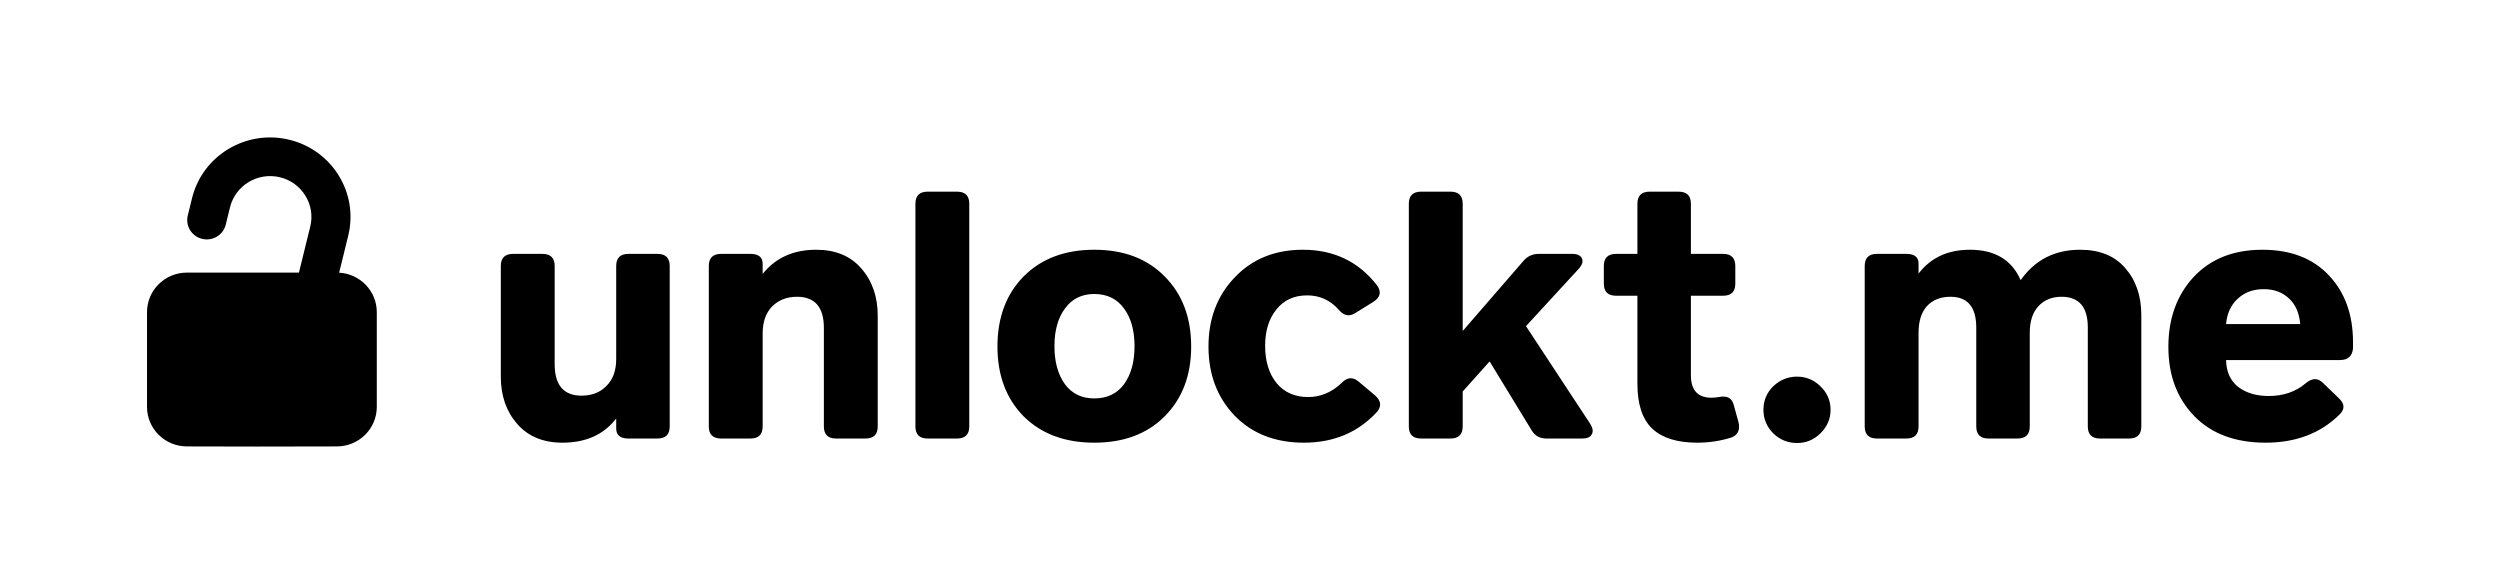 <svg width="137" height="32" viewBox="0 0 137 32" fill="none" xmlns="http://www.w3.org/2000/svg">
<path fill-rule="evenodd" clip-rule="evenodd" d="M12.605 11.359C12.9 10.159 14.123 9.422 15.337 9.713C16.551 10.005 17.297 11.215 17.002 12.415L16.382 14.938H10.246C9.036 14.938 8.056 15.908 8.056 17.104V22.299C8.056 23.493 9.033 24.462 10.241 24.464L14.078 24.472L18.462 24.464C19.67 24.462 20.648 23.493 20.648 22.299V17.104C20.648 15.95 19.735 15.007 18.585 14.942L19.083 12.915C19.657 10.578 18.206 8.223 15.843 7.655C13.479 7.088 11.098 8.522 10.524 10.859L10.29 11.811C10.15 12.379 10.503 12.952 11.078 13.09C11.652 13.228 12.231 12.879 12.371 12.311L12.605 11.359ZM50.165 23.368C50.165 23.81 50.388 24.031 50.835 24.031H52.445C52.892 24.031 53.116 23.81 53.116 23.368V11.166C53.116 10.724 52.892 10.503 52.445 10.503H50.835C50.388 10.503 50.165 10.724 50.165 11.166V23.368ZM39.514 24.031C39.067 24.031 38.843 23.81 38.843 23.368V14.576C38.843 14.134 39.067 13.913 39.514 13.913H41.124C41.571 13.913 41.794 14.096 41.794 14.463V15.012C42.497 14.128 43.474 13.686 44.726 13.686C45.786 13.686 46.61 14.027 47.198 14.709C47.798 15.391 48.099 16.256 48.099 17.305V23.368C48.099 23.81 47.875 24.031 47.428 24.031H45.818C45.371 24.031 45.148 23.81 45.148 23.368V17.968C45.148 16.831 44.656 16.263 43.672 16.263C43.123 16.263 42.669 16.44 42.312 16.793C41.967 17.147 41.794 17.64 41.794 18.271V23.368C41.794 23.81 41.571 24.031 41.124 24.031H39.514ZM36.029 13.913C36.477 13.913 36.7 14.134 36.7 14.576V23.368C36.7 23.81 36.477 24.031 36.029 24.031H34.439C33.992 24.031 33.768 23.848 33.768 23.482V22.932C33.091 23.817 32.108 24.259 30.817 24.259C29.77 24.259 28.946 23.918 28.346 23.235C27.745 22.553 27.445 21.688 27.445 20.64V14.576C27.445 14.134 27.669 13.913 28.116 13.913H29.725C30.172 13.913 30.396 14.134 30.396 14.576V19.957C30.396 21.107 30.888 21.682 31.871 21.682C32.434 21.682 32.887 21.505 33.232 21.151C33.59 20.797 33.768 20.305 33.768 19.673V14.576C33.768 14.134 33.992 13.913 34.439 13.913H36.029ZM65.276 18.991C65.276 20.57 64.791 21.846 63.82 22.819C62.862 23.779 61.578 24.259 59.968 24.259C58.359 24.259 57.069 23.779 56.098 22.819C55.14 21.846 54.66 20.57 54.66 18.991C54.66 17.4 55.14 16.117 56.098 15.145C57.069 14.172 58.359 13.686 59.968 13.686C61.578 13.686 62.862 14.172 63.82 15.145C64.791 16.117 65.276 17.4 65.276 18.991ZM61.597 21.056C61.98 20.526 62.172 19.831 62.172 18.972C62.172 18.113 61.98 17.425 61.597 16.907C61.214 16.377 60.671 16.111 59.968 16.111C59.279 16.111 58.742 16.377 58.359 16.907C57.975 17.425 57.784 18.113 57.784 18.972C57.784 19.831 57.975 20.526 58.359 21.056C58.742 21.574 59.279 21.833 59.968 21.833C60.671 21.833 61.214 21.574 61.597 21.056ZM73.353 16.964C73.635 17.305 73.941 17.368 74.273 17.153L75.251 16.547C75.646 16.294 75.717 15.991 75.461 15.637C74.452 14.336 73.098 13.686 71.399 13.686C69.866 13.686 68.62 14.191 67.662 15.202C66.704 16.2 66.225 17.463 66.225 18.991C66.225 20.52 66.704 21.783 67.662 22.781C68.62 23.766 69.885 24.259 71.456 24.259C73.079 24.259 74.407 23.703 75.442 22.591C75.723 22.275 75.691 21.966 75.346 21.663L74.445 20.905C74.126 20.64 73.813 20.671 73.506 21C72.97 21.505 72.363 21.758 71.686 21.758C70.958 21.758 70.383 21.505 69.962 21C69.54 20.482 69.329 19.8 69.329 18.953C69.329 18.132 69.534 17.469 69.942 16.964C70.351 16.446 70.913 16.187 71.629 16.187C72.319 16.187 72.894 16.446 73.353 16.964ZM83.49 14.292C83.707 14.04 83.982 13.913 84.314 13.913H86.153C86.434 13.913 86.613 13.995 86.69 14.16C86.766 14.324 86.709 14.513 86.517 14.728L83.624 17.873L87.15 23.235C87.29 23.463 87.316 23.652 87.227 23.804C87.15 23.955 86.978 24.031 86.709 24.031H84.735C84.378 24.031 84.109 23.88 83.931 23.576L81.631 19.806L80.156 21.454V23.368C80.156 23.81 79.932 24.031 79.485 24.031H77.876C77.428 24.031 77.204 23.81 77.204 23.368V11.166C77.204 10.724 77.428 10.503 77.876 10.503H79.485C79.932 10.503 80.156 10.724 80.156 11.166V18.139L83.49 14.292ZM94.884 23.974C95.242 23.835 95.369 23.551 95.267 23.122L94.999 22.155C94.897 21.802 94.628 21.669 94.194 21.758C94.041 21.783 93.907 21.795 93.792 21.795C93.038 21.795 92.661 21.385 92.661 20.564V16.206H94.424C94.872 16.206 95.095 15.985 95.095 15.543V14.576C95.095 14.134 94.872 13.913 94.424 13.913H92.661V11.166C92.661 10.724 92.438 10.503 91.991 10.503H90.4C89.953 10.503 89.73 10.724 89.73 11.166V13.913H88.561C88.114 13.913 87.89 14.134 87.89 14.576V15.543C87.89 15.985 88.114 16.206 88.561 16.206H89.73V21.038C89.73 22.162 90.004 22.983 90.553 23.501C91.103 24.006 91.92 24.259 93.007 24.259C93.658 24.259 94.284 24.164 94.884 23.974ZM100.315 22.459C100.315 22.951 100.13 23.381 99.76 23.747C99.402 24.101 98.974 24.277 98.476 24.277C97.977 24.277 97.543 24.101 97.172 23.747C96.815 23.381 96.636 22.951 96.636 22.459C96.636 21.953 96.815 21.524 97.172 21.17C97.543 20.817 97.977 20.64 98.476 20.64C98.974 20.64 99.402 20.817 99.76 21.17C100.13 21.524 100.315 21.953 100.315 22.459ZM108.299 23.368C108.299 23.81 108.523 24.031 108.969 24.031H110.56C111.007 24.031 111.231 23.81 111.231 23.368V18.233C111.231 17.602 111.391 17.115 111.71 16.774C112.029 16.433 112.451 16.263 112.974 16.263C113.933 16.263 114.412 16.825 114.412 17.949V23.368C114.412 23.81 114.636 24.031 115.082 24.031H116.673C117.12 24.031 117.344 23.81 117.344 23.368V17.267C117.344 16.219 117.05 15.36 116.462 14.69C115.887 14.021 115.063 13.686 113.99 13.686C112.598 13.686 111.512 14.242 110.733 15.353C110.247 14.242 109.321 13.686 107.954 13.686C106.741 13.686 105.802 14.122 105.137 14.993V14.444C105.137 14.09 104.914 13.913 104.467 13.913H102.857C102.41 13.913 102.186 14.134 102.186 14.576V23.368C102.186 23.81 102.41 24.031 102.857 24.031H104.467C104.914 24.031 105.137 23.81 105.137 23.368V18.233C105.137 17.602 105.291 17.115 105.597 16.774C105.917 16.433 106.344 16.263 106.881 16.263C107.826 16.263 108.299 16.825 108.299 17.949V23.368ZM120.245 22.8C119.3 21.827 118.827 20.564 118.827 19.01C118.827 17.456 119.287 16.181 120.207 15.183C121.139 14.185 122.398 13.686 123.982 13.686C125.528 13.686 126.741 14.153 127.622 15.088C128.504 16.023 128.945 17.242 128.945 18.745V19.086C128.906 19.515 128.67 19.73 128.236 19.73H121.989C122.001 20.374 122.225 20.867 122.659 21.208C123.093 21.536 123.649 21.701 124.326 21.701C125.131 21.701 125.808 21.467 126.357 21C126.703 20.709 127.015 20.703 127.297 20.981L128.159 21.814C128.504 22.13 128.51 22.44 128.178 22.743C127.143 23.753 125.802 24.259 124.154 24.259C122.493 24.259 121.19 23.772 120.245 22.8ZM126.051 17.76C126 17.153 125.796 16.686 125.438 16.358C125.08 16.017 124.62 15.846 124.058 15.846C123.471 15.846 122.991 16.023 122.621 16.377C122.25 16.718 122.04 17.179 121.989 17.76H126.051Z" fill="black"/>
</svg>
